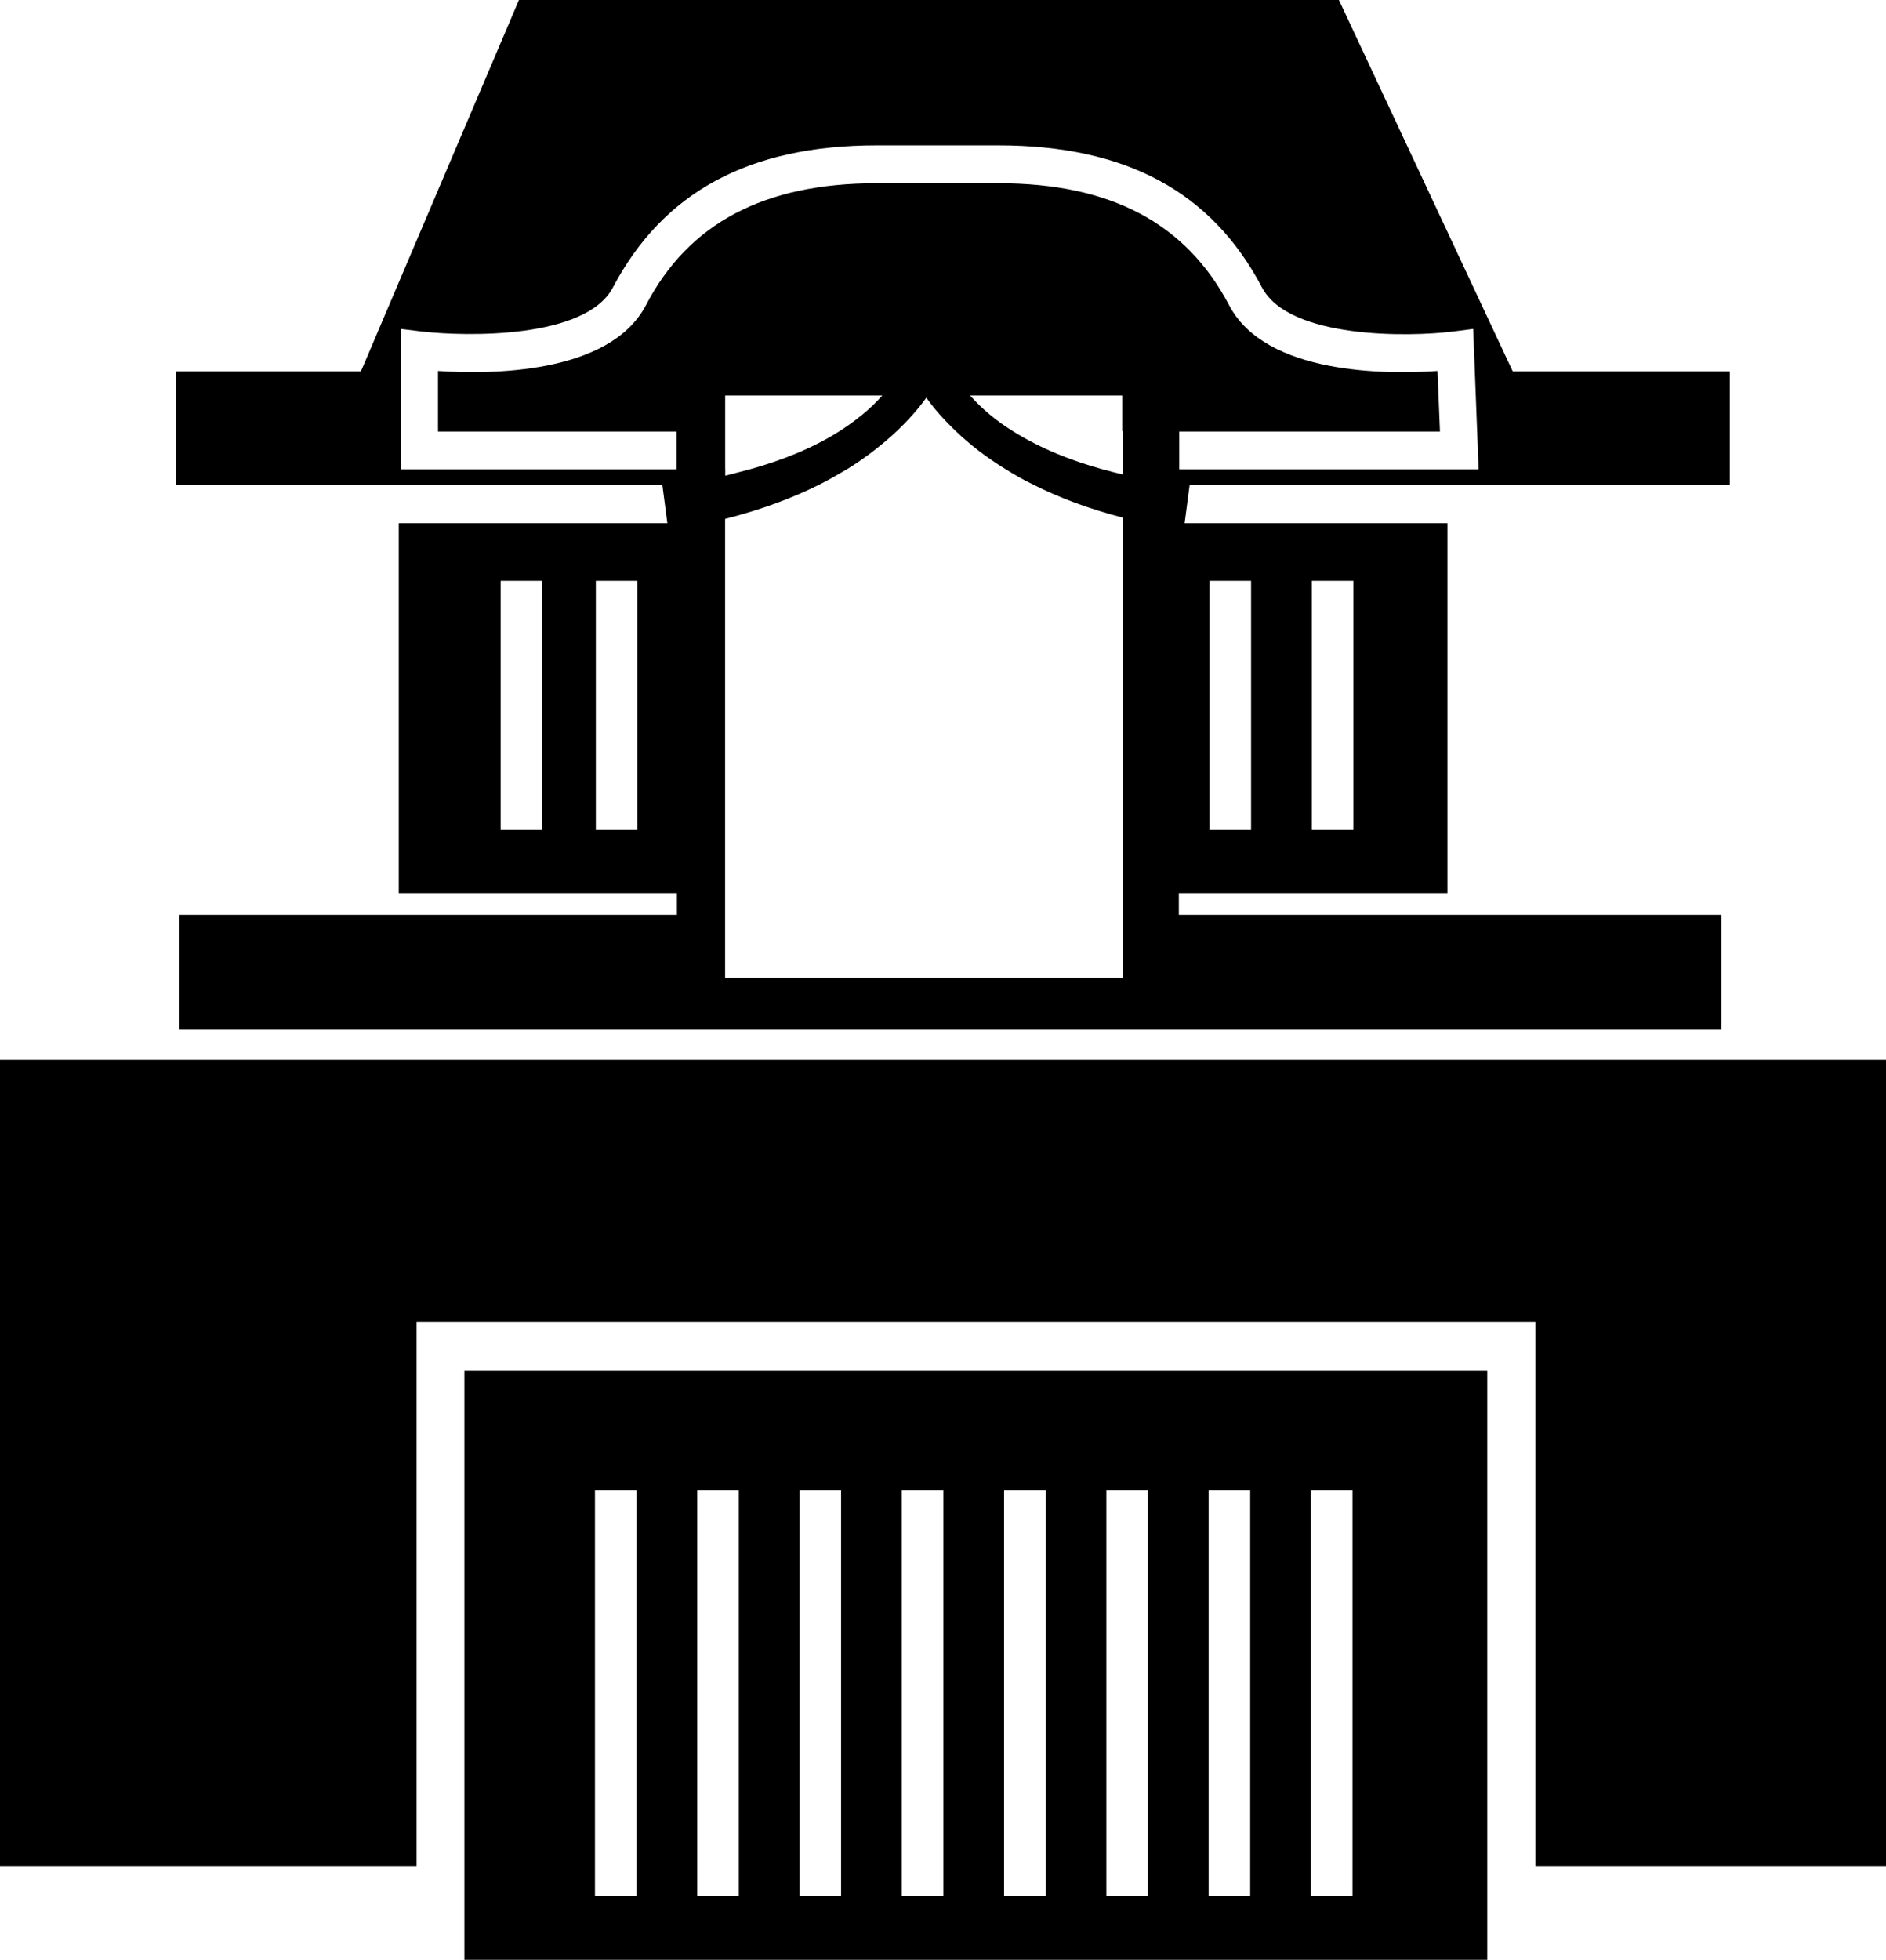 <?xml version="1.0" encoding="UTF-8"?><svg id="_レイヤー_2" xmlns="http://www.w3.org/2000/svg" width="26" height="27.006" viewBox="0 0 26 27.006"><defs><style>.cls-1{fill:#000000;}</style></defs><g id="_レイヤー_1-2"><path class="cls-1" d="M0,14.604v11.111h5.743v-7.501h15.425v7.501h4.832v-11.111H0Z"/><path class="cls-1" d="M6.402,25.715v1.291h14.101v-8.114H6.402v6.829-.006ZM18.072,20.539h.573v5.585h-.573v-5.585ZM16.662,20.539h.573v5.585h-.573v-5.585ZM15.252,20.539h.573v5.585h-.573v-5.585ZM13.842,20.539h.573v5.585h-.573v-5.585ZM12.432,20.539h.573v5.585h-.573v-5.585ZM11.022,20.539h.573v5.585h-.573v-5.585ZM9.612,20.539h.573v5.585h-.573v-5.585ZM8.202,20.539h.573v5.585h-.573v-5.585Z"/><path class="cls-1" d="M9.131,6.683l.069.526h-3.703v5.1h3.835v.298H2.465v1.583h21.266v-1.583h-7.48v-.298h3.703v-5.1h-3.623l.069-.526s-.034,0-.092-.006h7.538v-1.56h-2.992l-2.396-5.117H7.154l-2.178,5.117h-2.551v1.56h6.798c-.057,0-.092.006-.092.006ZM7.475,11.438h-.573v-3.435h.573v3.435ZM8.787,11.438h-.573v-3.435h.573v3.435ZM18.084,8.003h.573v3.435h-.573v-3.435ZM16.674,8.003h.573v3.435h-.573v-3.435ZM9.997,6.461v-1.011h2.167c-.172.193-.372.351-.59.491-.384.245-.82.409-1.215.52-.126.035-.247.064-.361.094v-.094ZM15.476,5.941v.596c-.097-.023-.195-.047-.298-.076-.396-.111-.825-.274-1.215-.52-.218-.134-.418-.298-.59-.491h2.098v.491h.006ZM15.476,12.606v.87h-5.48v-6.326c.51-.129.94-.292,1.301-.473.138-.07.258-.14.378-.21.275-.169.499-.351.682-.52.172-.164.31-.321.413-.467.103.146.241.304.413.467.183.175.407.351.682.52.115.07.241.146.378.21.344.175.757.333,1.238.456v5.474h-.006ZM5.526,6.467v-1.934l.287.035c.608.07,2.264.105,2.637-.608.693-1.314,1.88-1.957,3.634-1.957h1.679c1.754,0,2.94.637,3.634,1.957.373.713,2.035.684,2.637.608l.275-.035.075,1.934h-4.127v-.52h3.594l-.034-.835c-.688.047-2.367.058-2.872-.905-.596-1.133-1.634-1.682-3.181-1.682h-1.679c-1.548,0-2.591.549-3.181,1.682-.504.958-2.167.952-2.866.905v.835h3.29v.52h-3.8Z"/></g></svg>